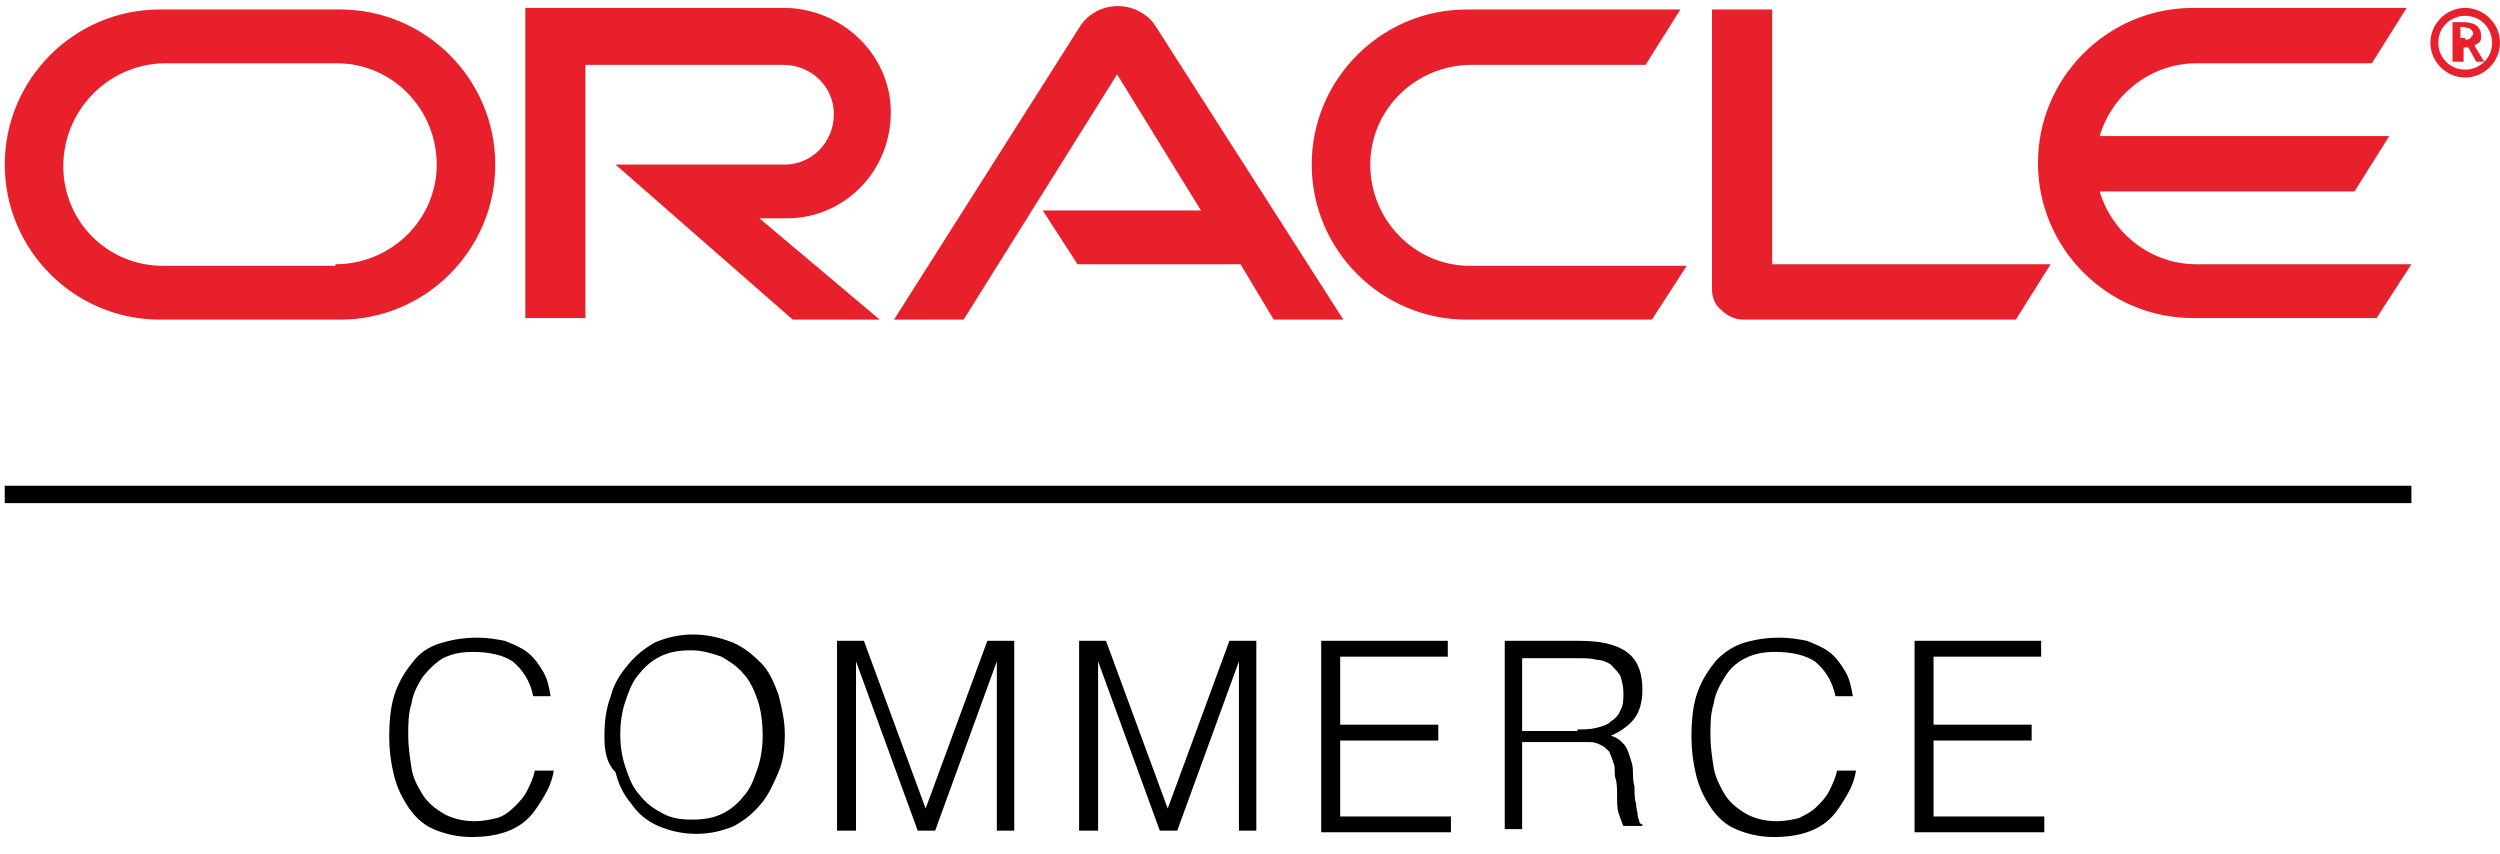 <svg id="Layer_1" xmlns="http://www.w3.org/2000/svg" width="158" height="54" viewBox="0 0 158 54"><style>.st0{fill:none;enable-background:new}.st1{fill:#e7202c}</style><path class="st1" d="M65.9 13.3h10l-5.3-8.6-9.7 15.5h-4.4L68.3 1.6C69.2.3 71 0 72.3.9c.3.2.5.4.7.7l11.9 18.6h-4.4l-2.1-3.5H68.1l-2.2-3.4M112 16.7V.6h-3.8v17.7c0 .5.2 1 .6 1.3.4.4.9.6 1.4.6h17.2l2.2-3.5H112M49.7 13.8c3.7 0 6.6-3 6.6-6.7 0-3.6-3-6.5-6.6-6.6H33.2v19.6H37v-16h12.5c1.8 0 3.2 1.4 3.2 3.1 0 1.8-1.4 3.2-3.1 3.2H38.9l11.2 9.8h5.5L48 13.8h1.7M21.2 16.7c3.5 0 6.4-2.8 6.4-6.3S24.8 4 21.3 4h-11C6.8 4.1 4 7 4 10.5s2.8 6.3 6.3 6.3h10.9m-11.1 3.4c-5.4 0-9.8-4.4-9.8-9.8S4.7.6 10.1.6h11.4c5.4 0 9.8 4.4 9.8 9.8s-4.4 9.8-9.8 9.8H10.1M92.7 20.2c-5.4 0-9.8-4.4-9.8-9.8S87.3.6 92.7.6h13.5L104 4.1H93c-3.5 0-6.4 2.8-6.4 6.3s2.8 6.4 6.3 6.4h13.7l-2.2 3.4H92.7M138.8 16.7c-2.8 0-5.3-1.9-6.1-4.6h16.1l2.2-3.5h-18.3c.8-2.7 3.3-4.6 6.1-4.6h11.1l2.2-3.5h-13.5c-5.4 0-9.8 4.4-9.8 9.8s4.4 9.8 9.8 9.8h11.6l2.2-3.4h-13.6M155.8 2.5c.2 0 .3 0 .4-.2.1-.1.1-.1.1-.2s-.1-.2-.2-.3c-.1 0-.3-.1-.5-.1h-.1v.7h.3m-.2-1c.2 0 .4 0 .7.1.3.1.5.4.5.7v.2c0 .2-.1.3-.3.4 0 0-.1 0-.1.1l.6 1h-.5L156 3h-.3v.9h-.7V1.4h.6m.2 3.5c1.2 0 2.2-1 2.2-2.2s-1-2.2-2.2-2.2c-1.2 0-2.2 1-2.2 2.2 0 1.2 1 2.2 2.2 2.2m-1.7-2.2c0-1 .8-1.7 1.7-1.7 1 0 1.7.8 1.7 1.7 0 1-.8 1.7-1.7 1.7-1 0-1.7-.8-1.7-1.7"/><path d="M.3 30.7h152.1v1.1H.3zM33.7 44c-.2-1-.7-1.7-1.3-2.2-.6-.4-1.5-.6-2.5-.6-.7 0-1.3.1-1.9.4-.5.3-.9.7-1.3 1.2-.3.5-.6 1-.7 1.7-.2.6-.2 1.3-.2 2s.1 1.3.2 2 .4 1.2.7 1.7c.3.5.8.9 1.3 1.2s1.2.5 2 .5c.5 0 1-.1 1.4-.2s.8-.4 1.1-.7c.3-.3.6-.6.8-1 .2-.4.4-.8.5-1.3H35c-.1.6-.3 1.1-.6 1.6s-.6 1-1 1.4-.9.7-1.5.9c-.6.2-1.3.3-2.1.3-.9 0-1.7-.2-2.4-.5s-1.2-.8-1.6-1.4c-.4-.6-.7-1.2-.9-2s-.3-1.6-.3-2.4c0-1.1.1-2.1.4-2.9.3-.8.7-1.4 1.2-2s1.1-.9 1.8-1.1c.7-.2 1.4-.3 2.2-.3.6 0 1.2.1 1.7.2.5.2 1 .4 1.4.7.4.3.7.7 1 1.2.3.5.4 1 .5 1.6h-1.1zM38.2 46.5c0-.9.1-1.7.4-2.5.2-.8.6-1.4 1.1-2s1-1 1.7-1.4c.7-.3 1.5-.5 2.4-.5.9 0 1.7.2 2.5.5.7.3 1.3.8 1.8 1.3s.8 1.2 1.1 2c.2.8.4 1.6.4 2.5 0 .9-.1 1.7-.4 2.4s-.6 1.4-1.1 2-1 1-1.7 1.4c-.7.3-1.5.5-2.4.5-.9 0-1.7-.2-2.4-.5s-1.3-.8-1.7-1.4c-.5-.6-.8-1.2-1-2-.6-.6-.7-1.4-.7-2.3zm5.5 5.3c.8 0 1.4-.1 2-.4.6-.3 1-.7 1.4-1.2.4-.5.6-1.1.8-1.7s.3-1.3.3-2c0-.8-.1-1.6-.3-2.2s-.5-1.3-.9-1.7c-.4-.5-.9-.8-1.4-1.1-.6-.2-1.2-.4-1.9-.4-.8 0-1.4.1-2 .4-.6.3-1 .7-1.4 1.2s-.6 1.1-.8 1.7c-.2.6-.3 1.3-.3 2s.1 1.4.3 2c.2.6.4 1.2.8 1.7s.8.9 1.4 1.2c.6.4 1.3.5 2 .5zM52.9 52.5v-12h1.7l3.9 10.6 3.9-10.6h1.7v12H63V41.8l-3.9 10.7H58l-3.9-10.7v10.7h-1.2zM68.2 52.5v-12h1.7l3.9 10.6 3.9-10.6h1.7v12h-1.1V41.8l-3.9 10.7h-1.1l-3.9-10.7v10.7h-1.2zM83.5 52.5v-12h8v1h-6.8v4.3h6.2v1h-6.2v4.8h7v1h-8.2zM96.2 47v5.4h-1.1V40.5h4.7c1.3 0 2.3.2 3 .7.7.5 1 1.3 1 2.4 0 .8-.2 1.4-.5 1.8s-.8.8-1.5 1.1c.4.1.6.3.8.5.2.2.3.5.4.8.1.3.2.6.2.9 0 .3 0 .7.1 1 0 .5 0 .8.1 1.1 0 .3.1.5.1.7s.1.3.1.4.1.2.2.2v.1h-1.2c-.1-.2-.2-.5-.3-.8s-.1-.7-.1-1.1 0-.8-.1-1.1 0-.7-.1-.9c-.1-.3-.2-.6-.3-.8-.2-.2-.3-.3-.5-.4-.2-.1-.4-.2-.7-.2h-4.3zm3.5-.9c.4 0 .8 0 1.2-.1.4-.1.7-.2.9-.4.3-.2.5-.4.6-.7.2-.3.2-.7.2-1.1 0-.4-.1-.8-.2-1.1-.2-.3-.4-.5-.6-.7-.3-.2-.6-.3-.9-.3-.3-.1-.7-.1-1.1-.1h-3.6v4.6h3.5zM116 44c-.2-1-.7-1.7-1.3-2.2-.6-.4-1.5-.6-2.5-.6-.7 0-1.3.1-1.9.4s-1 .7-1.3 1.2c-.3.5-.6 1-.7 1.7-.2.6-.2 1.3-.2 2s.1 1.3.2 2c.1.6.4 1.2.7 1.7.3.5.8.9 1.3 1.2s1.2.5 2 .5c.5 0 1-.1 1.4-.2.4-.2.8-.4 1.1-.7s.6-.6.8-1c.2-.4.4-.8.5-1.3h1.2c-.1.6-.3 1.1-.6 1.6s-.6 1-1 1.4-.9.7-1.5.9c-.6.2-1.3.3-2.1.3-.9 0-1.7-.2-2.4-.5s-1.2-.8-1.6-1.4c-.4-.6-.7-1.2-.9-2s-.3-1.6-.3-2.4c0-1.1.1-2.1.4-2.9.3-.8.7-1.4 1.2-2 .5-.5 1.1-.9 1.8-1.1.7-.2 1.4-.3 2.2-.3.6 0 1.2.1 1.7.2.5.2 1 .4 1.4.7s.7.7 1 1.2c.3.5.4 1 .5 1.6H116zM121 52.5v-12h8v1h-6.8v4.3h6.2v1h-6.2v4.8h7v1H121z"/></svg>